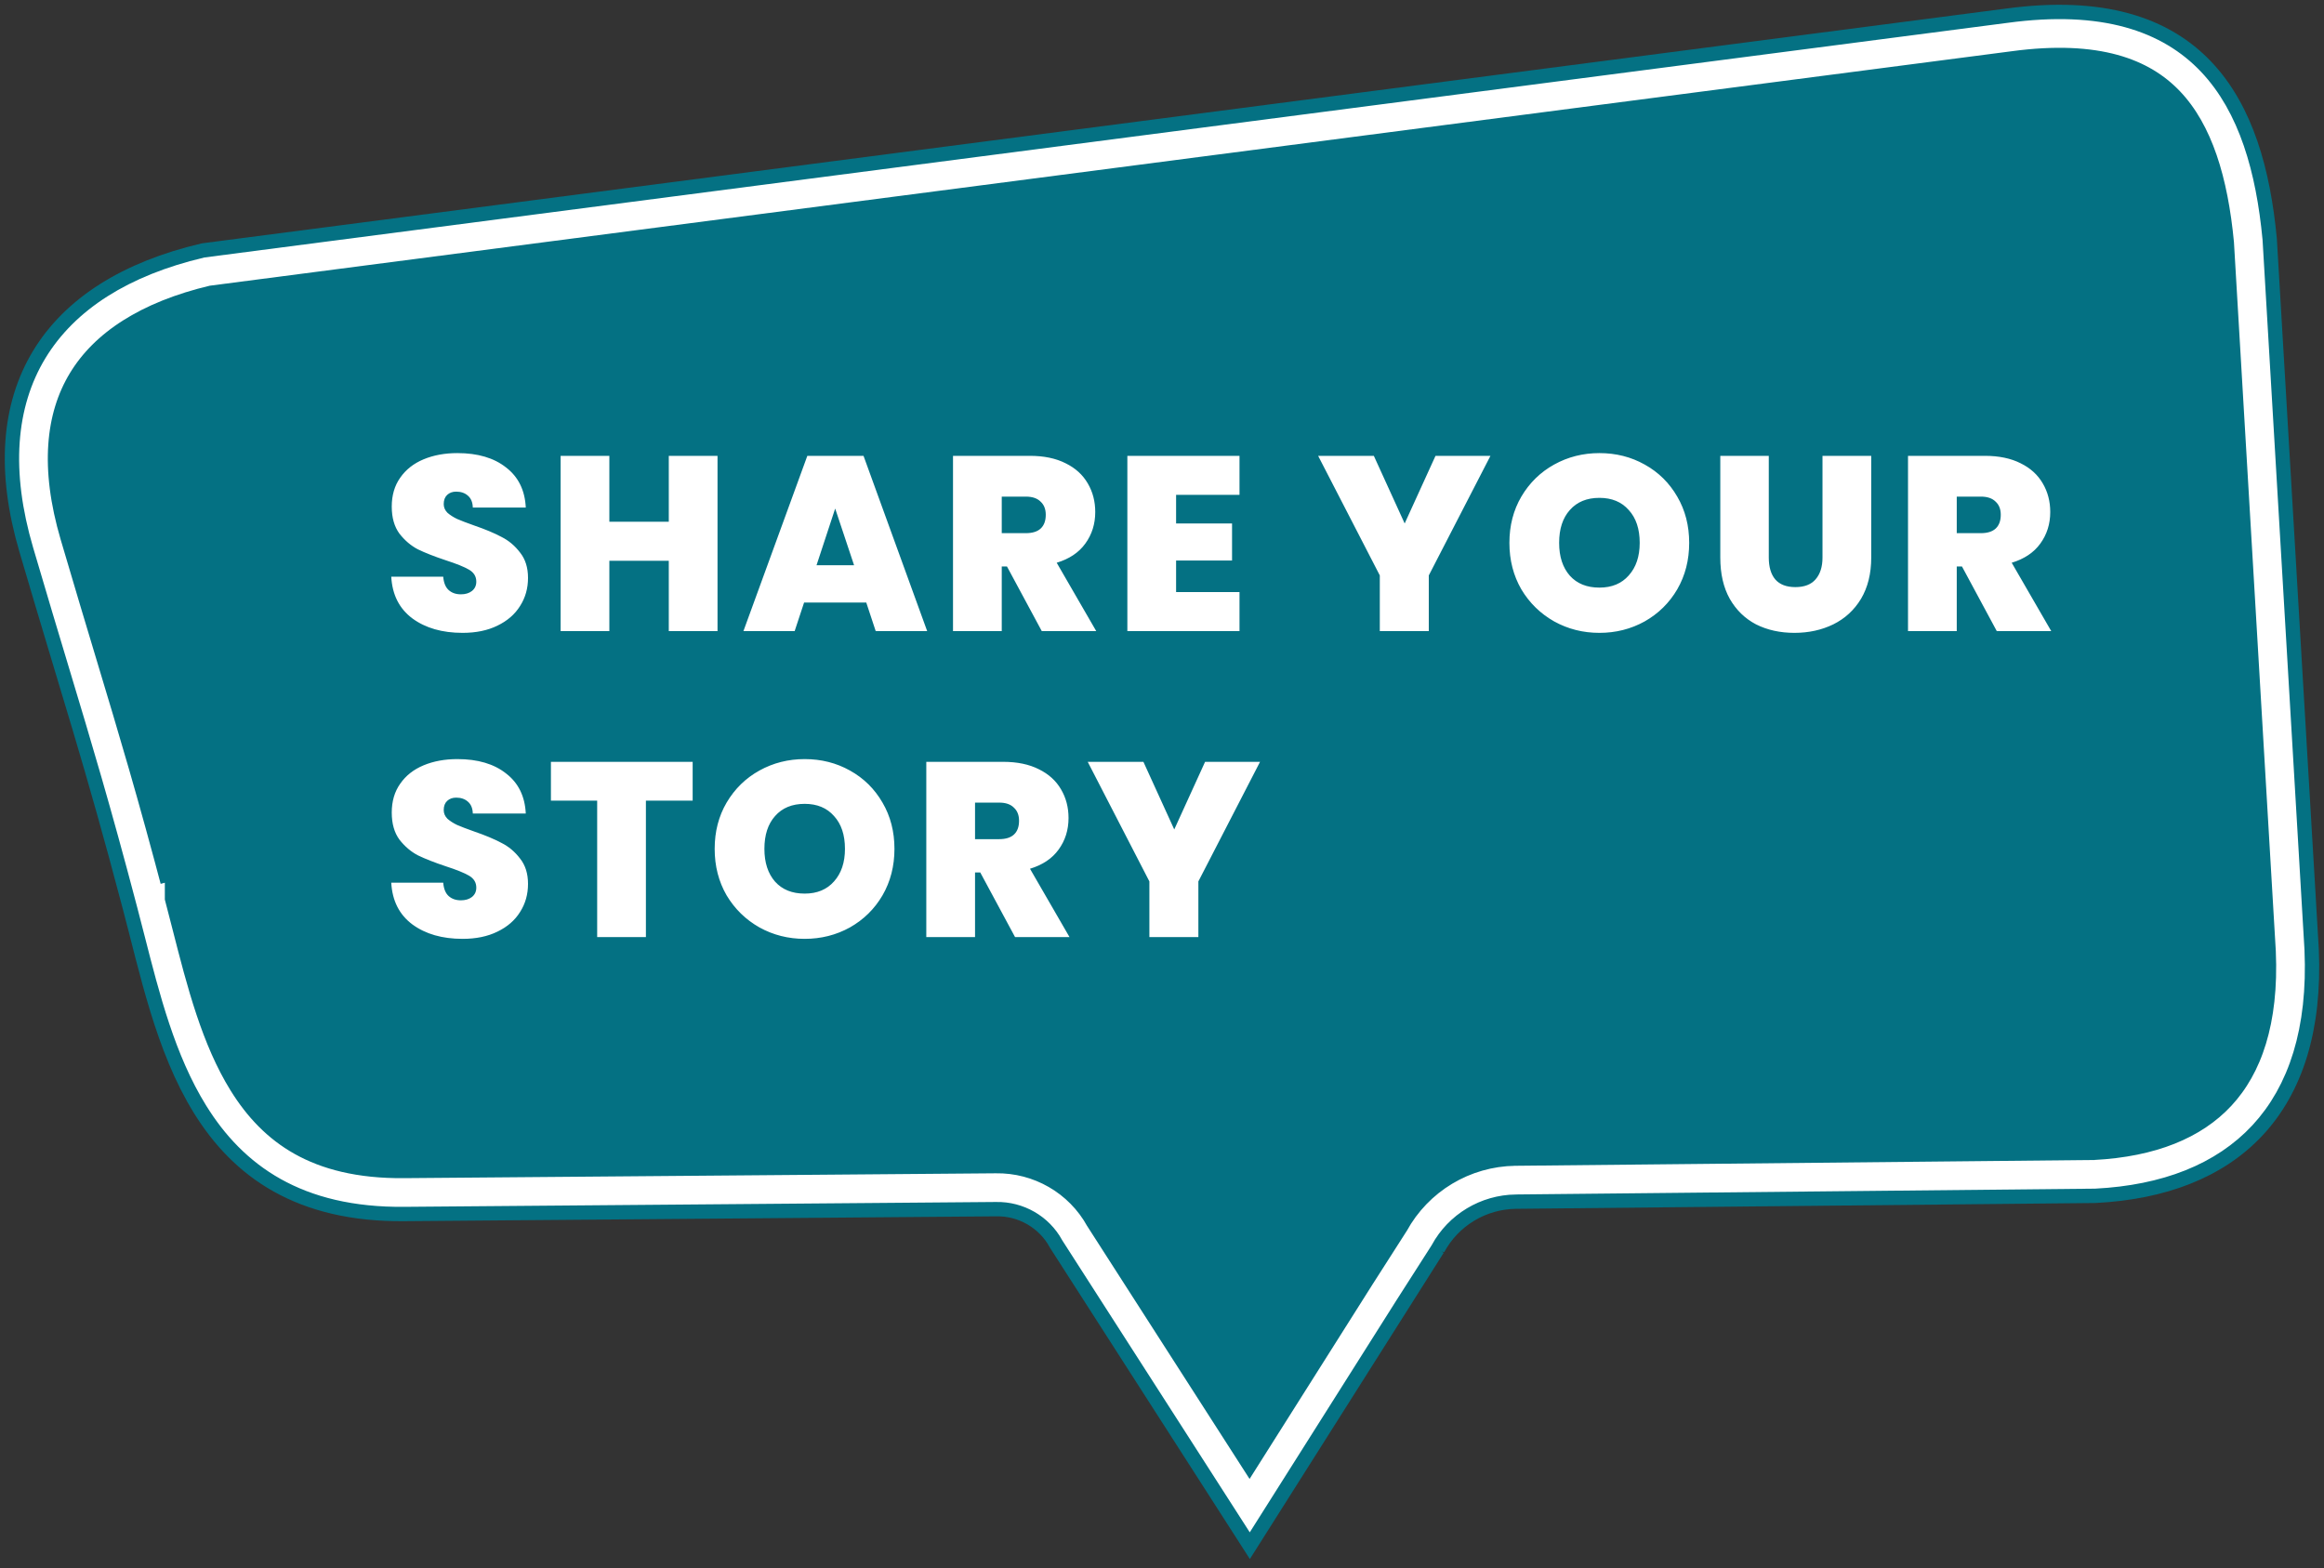 <?xml version="1.0" encoding="UTF-8"?> <svg xmlns="http://www.w3.org/2000/svg" width="243" height="164" viewBox="0 0 243 164" fill="none"><rect x="0" y="0" width="243" height="164" fill="#333333" stroke="none"/><path d="M149.687 130.237C151.436 126.993 154.807 124.965 158.482 124.914L219.06 124.306C233.026 123.596 241.669 115.663 240.959 99.34L236.574 25.075C235.256 11.083 229.579 -0.272 209.91 2.389L21.383 26.925C5.617 30.625 -1.252 41.22 3.463 57.264C8.177 73.309 10.23 79.265 14.286 94.651C17.91 108.287 20.724 126.435 42.319 126.207L104.164 125.7C107.028 125.649 109.715 127.196 111.084 129.73L130.677 160.247L149.687 130.212V130.237Z" fill="#047183" stroke="#047183" stroke-width="3"></path><path d="M15.736 94.267C16.024 95.35 16.304 96.451 16.587 97.558C18.121 103.569 19.71 109.797 22.838 114.837C24.661 117.775 26.979 120.248 30.071 121.982C33.163 123.715 37.12 124.762 42.303 124.707L42.306 124.707L104.138 124.2C104.14 124.2 104.143 124.2 104.145 124.2C107.54 124.143 110.73 125.964 112.375 128.965L130.667 157.455L144.732 135.199L144.736 135.192L148.394 129.474C150.41 125.778 154.265 123.472 158.461 123.415L158.467 123.414L219.014 122.806C225.727 122.46 230.946 120.392 234.414 116.657C237.879 112.925 239.802 107.303 239.461 99.416C239.461 99.413 239.461 99.409 239.461 99.405L235.079 25.189C234.427 18.308 232.722 12.399 229.036 8.52C225.427 4.722 219.637 2.587 210.111 3.876L210.103 3.877L21.652 28.402C14.056 30.199 8.84 33.596 6.026 38.243C3.209 42.894 2.623 49.088 4.902 56.842C6.358 61.798 7.562 65.796 8.65 69.411C11.077 77.47 12.931 83.628 15.736 94.267ZM15.736 94.267C15.736 94.267 15.736 94.268 15.736 94.268L14.286 94.651L15.735 94.265C15.735 94.266 15.736 94.266 15.736 94.267Z" fill="#047183" stroke="white" stroke-width="3"></path><path d="M48.372 66.182C46.24 66.182 44.489 65.679 43.12 64.674C41.751 63.651 41.014 62.195 40.91 60.306H46.344C46.396 60.947 46.587 61.415 46.916 61.71C47.245 62.005 47.67 62.152 48.19 62.152C48.658 62.152 49.039 62.039 49.334 61.814C49.646 61.571 49.802 61.242 49.802 60.826C49.802 60.289 49.551 59.873 49.048 59.578C48.545 59.283 47.731 58.954 46.604 58.59C45.408 58.191 44.437 57.81 43.692 57.446C42.964 57.065 42.323 56.519 41.768 55.808C41.231 55.08 40.962 54.135 40.962 52.974C40.962 51.795 41.257 50.79 41.846 49.958C42.435 49.109 43.25 48.467 44.29 48.034C45.33 47.601 46.509 47.384 47.826 47.384C49.958 47.384 51.657 47.887 52.922 48.892C54.205 49.88 54.889 51.275 54.976 53.078H49.438C49.421 52.523 49.247 52.107 48.918 51.83C48.606 51.553 48.199 51.414 47.696 51.414C47.315 51.414 47.003 51.527 46.76 51.752C46.517 51.977 46.396 52.298 46.396 52.714C46.396 53.061 46.526 53.364 46.786 53.624C47.063 53.867 47.401 54.083 47.8 54.274C48.199 54.447 48.788 54.673 49.568 54.95C50.729 55.349 51.683 55.747 52.428 56.146C53.191 56.527 53.841 57.073 54.378 57.784C54.933 58.477 55.21 59.361 55.21 60.436C55.21 61.528 54.933 62.507 54.378 63.374C53.841 64.241 53.052 64.925 52.012 65.428C50.989 65.931 49.776 66.182 48.372 66.182ZM75.025 47.67V66H69.929V58.642H63.715V66H58.619V47.67H63.715V54.56H69.929V47.67H75.025ZM90.577 63.01H84.077L83.089 66H77.733L84.415 47.67H90.291L96.947 66H91.565L90.577 63.01ZM89.303 59.11L87.327 53.182L85.377 59.11H89.303ZM108.93 66L105.29 59.24H104.744V66H99.648V47.67H107.682C109.156 47.67 110.404 47.93 111.426 48.45C112.449 48.953 113.22 49.655 113.74 50.556C114.26 51.44 114.52 52.437 114.52 53.546C114.52 54.794 114.174 55.895 113.48 56.848C112.804 57.784 111.808 58.451 110.49 58.85L114.624 66H108.93ZM104.744 55.756H107.266C107.96 55.756 108.48 55.591 108.826 55.262C109.173 54.933 109.346 54.456 109.346 53.832C109.346 53.243 109.164 52.783 108.8 52.454C108.454 52.107 107.942 51.934 107.266 51.934H104.744V55.756ZM122.974 51.752V54.742H128.824V58.616H122.974V61.918H129.604V66H117.878V47.67H129.604V51.752H122.974ZM155.844 47.67L149.396 60.176V66H144.274V60.176L137.826 47.67H143.65L146.874 54.742L150.098 47.67H155.844ZM167.237 66.182C165.521 66.182 163.944 65.783 162.505 64.986C161.066 64.171 159.922 63.053 159.073 61.632C158.241 60.193 157.825 58.573 157.825 56.77C157.825 54.967 158.241 53.355 159.073 51.934C159.922 50.495 161.066 49.377 162.505 48.58C163.944 47.783 165.521 47.384 167.237 47.384C168.97 47.384 170.548 47.783 171.969 48.58C173.408 49.377 174.543 50.495 175.375 51.934C176.207 53.355 176.623 54.967 176.623 56.77C176.623 58.573 176.207 60.193 175.375 61.632C174.543 63.053 173.408 64.171 171.969 64.986C170.53 65.783 168.953 66.182 167.237 66.182ZM167.237 61.45C168.537 61.45 169.56 61.025 170.305 60.176C171.068 59.327 171.449 58.191 171.449 56.77C171.449 55.314 171.068 54.17 170.305 53.338C169.56 52.489 168.537 52.064 167.237 52.064C165.92 52.064 164.888 52.489 164.143 53.338C163.398 54.17 163.025 55.314 163.025 56.77C163.025 58.209 163.398 59.353 164.143 60.202C164.888 61.034 165.92 61.45 167.237 61.45ZM184.946 47.67V58.304C184.946 59.292 185.171 60.055 185.622 60.592C186.09 61.129 186.792 61.398 187.728 61.398C188.664 61.398 189.366 61.129 189.834 60.592C190.319 60.037 190.562 59.275 190.562 58.304V47.67H195.658V58.304C195.658 59.985 195.302 61.424 194.592 62.62C193.881 63.799 192.91 64.691 191.68 65.298C190.466 65.887 189.114 66.182 187.624 66.182C186.133 66.182 184.798 65.887 183.62 65.298C182.458 64.691 181.54 63.799 180.864 62.62C180.205 61.441 179.876 60.003 179.876 58.304V47.67H184.946ZM208.786 66L205.146 59.24H204.6V66H199.504V47.67H207.538C209.011 47.67 210.259 47.93 211.282 48.45C212.304 48.953 213.076 49.655 213.596 50.556C214.116 51.44 214.376 52.437 214.376 53.546C214.376 54.794 214.029 55.895 213.336 56.848C212.66 57.784 211.663 58.451 210.346 58.85L214.48 66H208.786ZM204.6 55.756H207.122C207.815 55.756 208.335 55.591 208.682 55.262C209.028 54.933 209.202 54.456 209.202 53.832C209.202 53.243 209.02 52.783 208.656 52.454C208.309 52.107 207.798 51.934 207.122 51.934H204.6V55.756ZM48.372 98.182C46.24 98.182 44.489 97.679 43.12 96.674C41.751 95.651 41.014 94.195 40.91 92.306H46.344C46.396 92.947 46.587 93.415 46.916 93.71C47.245 94.005 47.67 94.152 48.19 94.152C48.658 94.152 49.039 94.039 49.334 93.814C49.646 93.571 49.802 93.242 49.802 92.826C49.802 92.289 49.551 91.873 49.048 91.578C48.545 91.283 47.731 90.954 46.604 90.59C45.408 90.191 44.437 89.81 43.692 89.446C42.964 89.065 42.323 88.519 41.768 87.808C41.231 87.08 40.962 86.135 40.962 84.974C40.962 83.795 41.257 82.79 41.846 81.958C42.435 81.109 43.25 80.467 44.29 80.034C45.33 79.601 46.509 79.384 47.826 79.384C49.958 79.384 51.657 79.887 52.922 80.892C54.205 81.88 54.889 83.275 54.976 85.078H49.438C49.421 84.523 49.247 84.107 48.918 83.83C48.606 83.553 48.199 83.414 47.696 83.414C47.315 83.414 47.003 83.527 46.76 83.752C46.517 83.977 46.396 84.298 46.396 84.714C46.396 85.061 46.526 85.364 46.786 85.624C47.063 85.867 47.401 86.083 47.8 86.274C48.199 86.447 48.788 86.673 49.568 86.95C50.729 87.349 51.683 87.747 52.428 88.146C53.191 88.527 53.841 89.073 54.378 89.784C54.933 90.477 55.21 91.361 55.21 92.436C55.21 93.528 54.933 94.507 54.378 95.374C53.841 96.241 53.052 96.925 52.012 97.428C50.989 97.931 49.776 98.182 48.372 98.182ZM72.425 79.67V83.726H67.537V98H62.441V83.726H57.605V79.67H72.425ZM84.138 98.182C82.422 98.182 80.845 97.783 79.406 96.986C77.968 96.171 76.824 95.053 75.975 93.632C75.142 92.193 74.727 90.573 74.727 88.77C74.727 86.967 75.142 85.355 75.975 83.934C76.824 82.495 77.968 81.377 79.406 80.58C80.845 79.783 82.422 79.384 84.138 79.384C85.872 79.384 87.449 79.783 88.871 80.58C90.309 81.377 91.445 82.495 92.276 83.934C93.109 85.355 93.525 86.967 93.525 88.77C93.525 90.573 93.109 92.193 92.276 93.632C91.445 95.053 90.309 96.171 88.871 96.986C87.432 97.783 85.855 98.182 84.138 98.182ZM84.138 93.45C85.439 93.45 86.461 93.025 87.207 92.176C87.969 91.327 88.35 90.191 88.35 88.77C88.35 87.314 87.969 86.17 87.207 85.338C86.461 84.489 85.439 84.064 84.138 84.064C82.821 84.064 81.79 84.489 81.044 85.338C80.299 86.17 79.927 87.314 79.927 88.77C79.927 90.209 80.299 91.353 81.044 92.202C81.79 93.034 82.821 93.45 84.138 93.45ZM106.137 98L102.497 91.24H101.951V98H96.855V79.67H104.889C106.363 79.67 107.611 79.93 108.633 80.45C109.656 80.953 110.427 81.655 110.947 82.556C111.467 83.44 111.727 84.437 111.727 85.546C111.727 86.794 111.381 87.895 110.687 88.848C110.011 89.784 109.015 90.451 107.697 90.85L111.831 98H106.137ZM101.951 87.756H104.473C105.167 87.756 105.687 87.591 106.033 87.262C106.38 86.933 106.553 86.456 106.553 85.832C106.553 85.243 106.371 84.783 106.007 84.454C105.661 84.107 105.149 83.934 104.473 83.934H101.951V87.756ZM131.751 79.67L125.303 92.176V98H120.181V92.176L113.733 79.67H119.557L122.781 86.742L126.005 79.67H131.751Z" fill="white"></path></svg> 